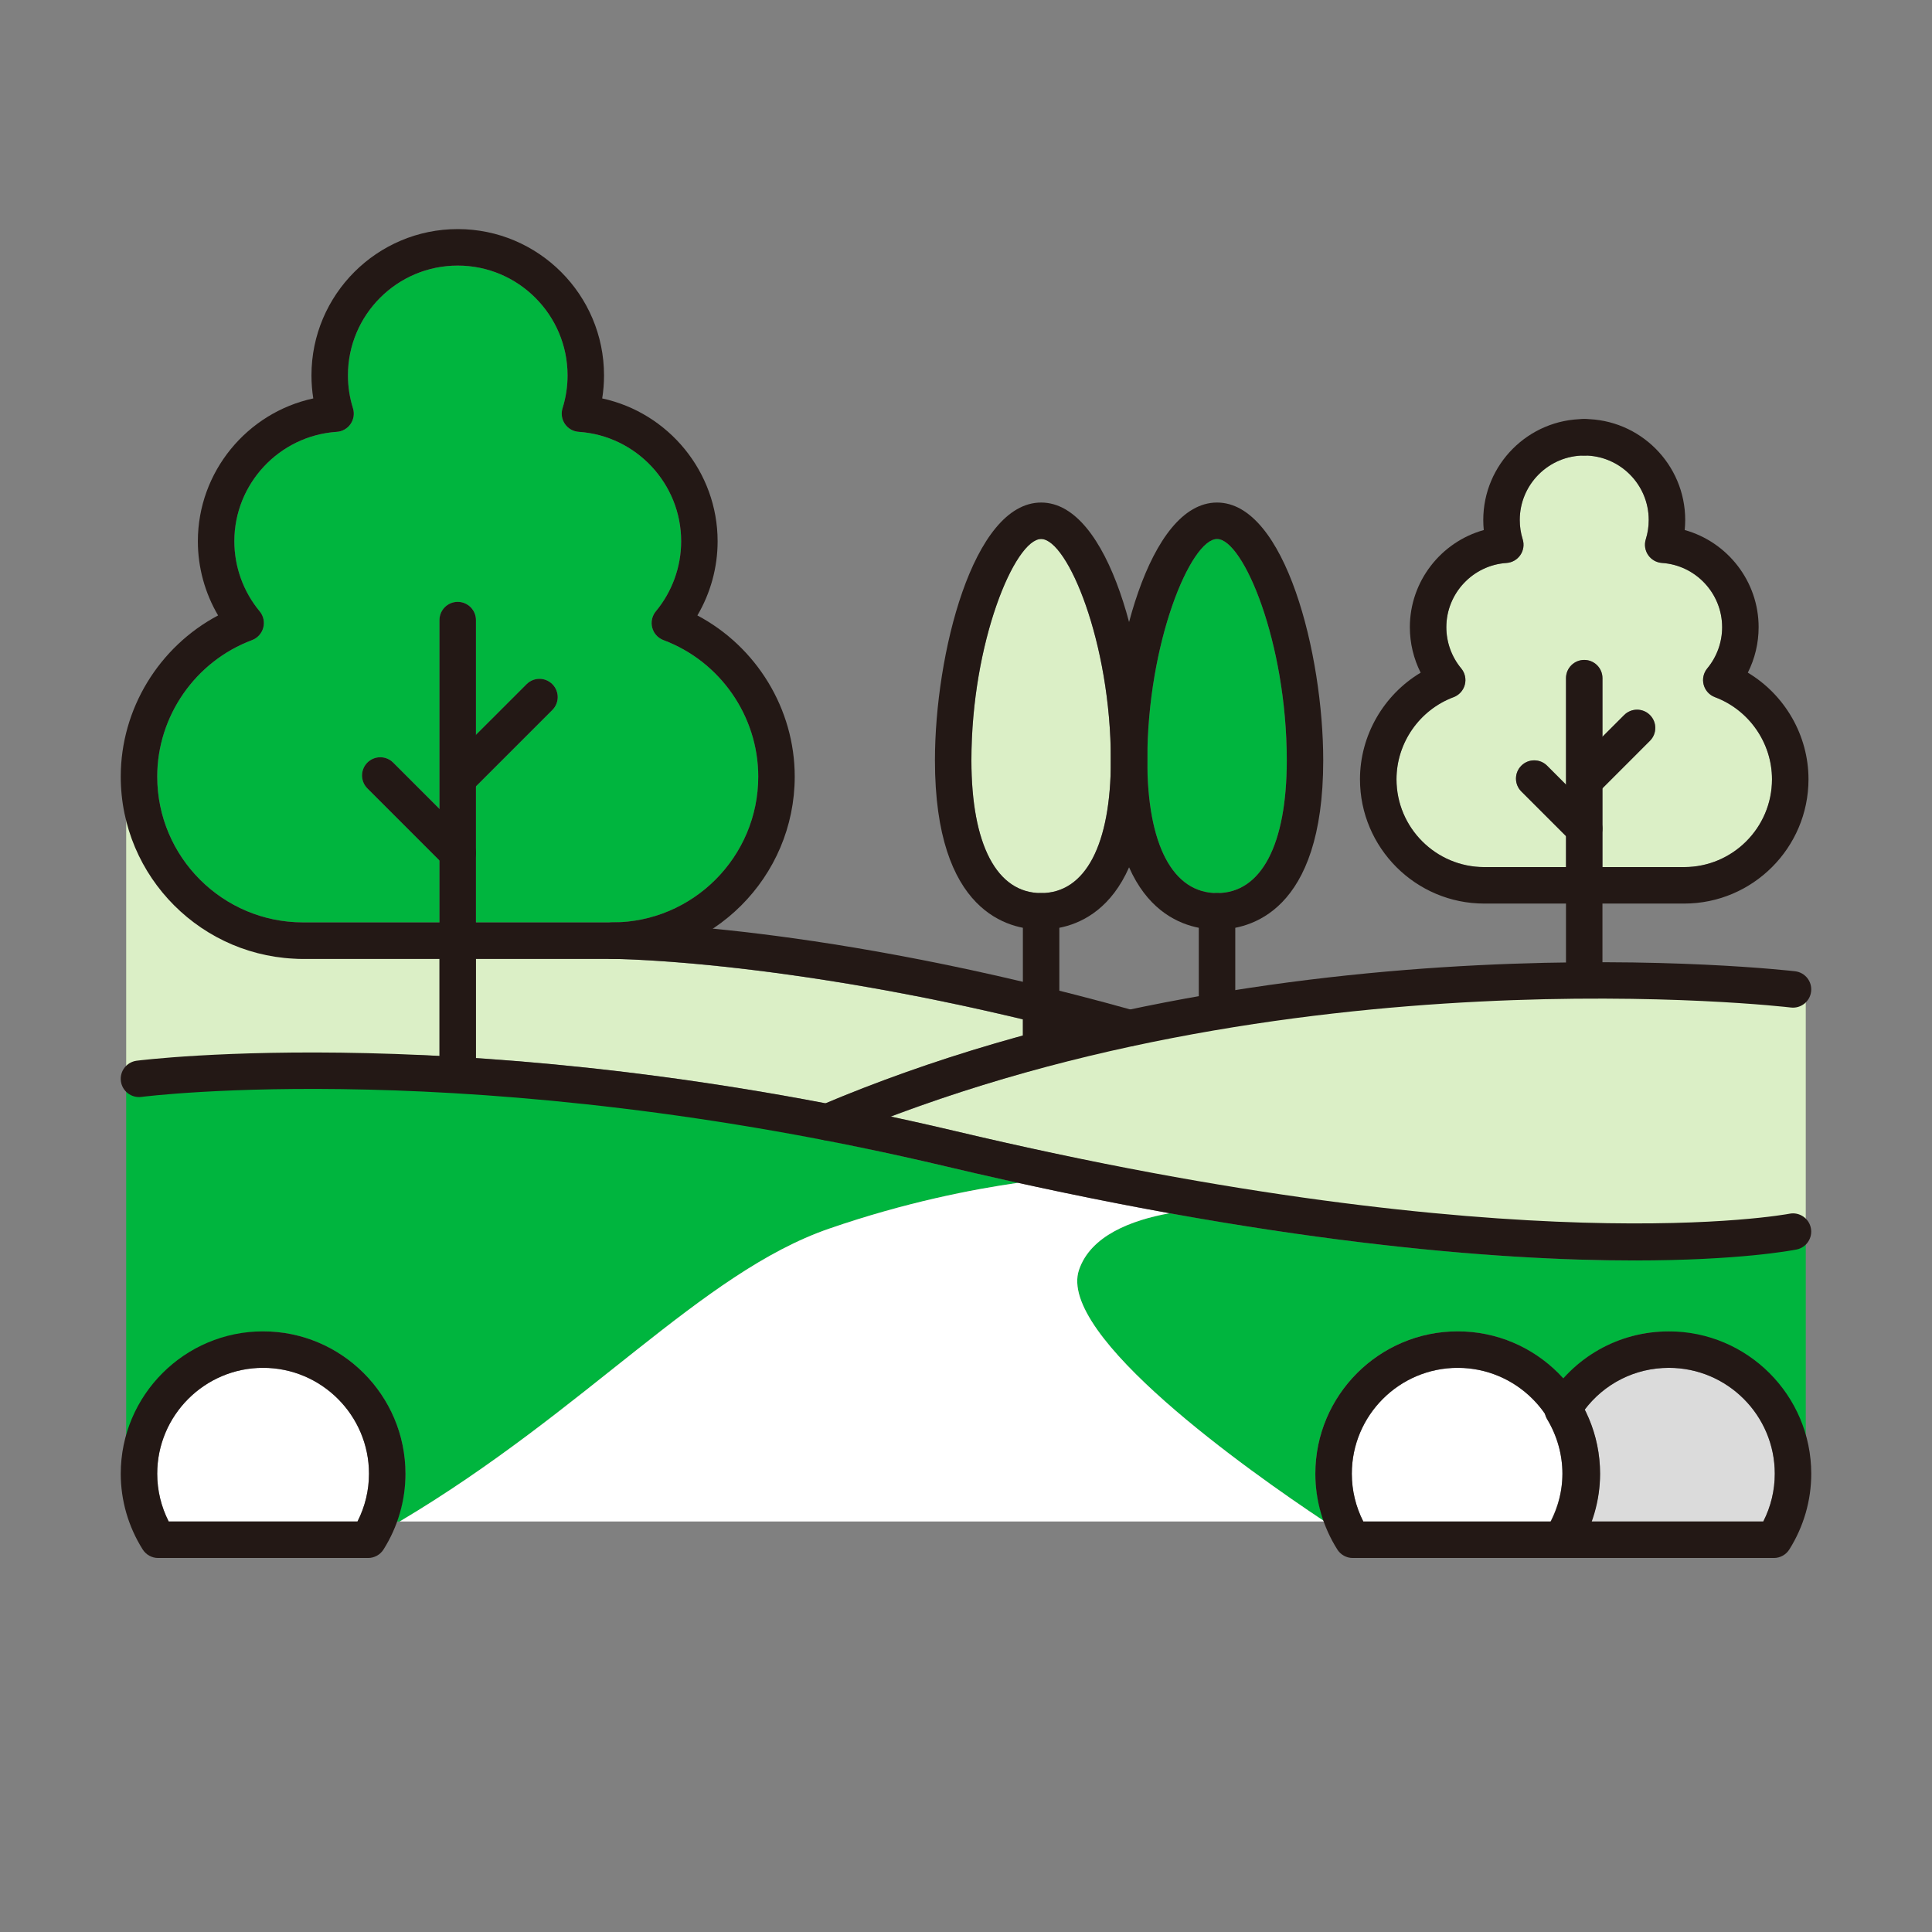 <?xml version="1.0" encoding="utf-8"?>
<!-- Generator: Adobe Illustrator 16.0.0, SVG Export Plug-In . SVG Version: 6.00 Build 0)  -->
<!DOCTYPE svg PUBLIC "-//W3C//DTD SVG 1.1 Tiny//EN" "http://www.w3.org/Graphics/SVG/1.1/DTD/svg11-tiny.dtd">
<svg version="1.1" baseProfile="tiny" id="レイヤー_1"
	 xmlns="http://www.w3.org/2000/svg" xmlns:xlink="http://www.w3.org/1999/xlink" x="0px" y="0px" width="80px" height="80px"
	 viewBox="0 0 80 80" xml:space="preserve">
<rect x="0" y="0" width="80" height="80" fill="#808080" stroke="none"/>
<g>
	<rect fill="none" width="80" height="80"/>
	<g>
		<path fill="#DBEFC6" d="M57.826,32.269c0-1.506,0.949-2.872,2.363-3.401c0.229-0.085,0.402-0.277,0.465-0.513
			c0.063-0.236,0.008-0.488-0.148-0.677c-0.398-0.479-0.617-1.085-0.617-1.706c0-1.399,1.094-2.568,2.491-2.661
			c0.231-0.015,0.442-0.136,0.573-0.327c0.131-0.19,0.166-0.431,0.098-0.652c-0.082-0.258-0.122-0.526-0.122-0.799
			c0-1.473,1.198-2.671,2.671-2.671s2.671,1.198,2.671,2.671c0,0.272-0.04,0.541-0.122,0.799c-0.068,0.222-0.033,0.462,0.098,0.652
			c0.131,0.191,0.342,0.313,0.573,0.327c1.397,0.093,2.491,1.262,2.491,2.661c0,0.621-0.219,1.228-0.616,1.706
			c-0.156,0.188-0.211,0.44-0.148,0.677c0.063,0.235,0.235,0.427,0.465,0.513c1.413,0.529,2.364,1.896,2.364,3.401
			c0,2.005-1.632,3.636-3.637,3.636h-3.384v-3.263l1.967-1.967c0.295-0.295,0.295-0.772,0-1.068c-0.295-0.295-0.772-0.295-1.067,0
			l-0.899,0.899v-2.425c0-0.417-0.338-0.755-0.755-0.755s-0.755,0.338-0.755,0.755v4.407l-0.783-0.783
			c-0.294-0.295-0.772-0.295-1.067,0s-0.295,0.772,0,1.067l1.851,1.852v1.28H61.46C59.457,35.904,57.826,34.273,57.826,32.269z"/>
		<path fill="#DBEFC6" d="M74.773,41.224v9.555c-3.883,0.343-14.922,0.865-35.263-3.952c-0.888-0.211-1.76-0.403-2.624-0.589
			C52.958,40.183,69.974,40.899,74.773,41.224z"/>
		<path fill="#00B53E" d="M50.394,22.319c1.088,0,2.889,4.283,2.889,9.164c0,3.494-1.053,5.498-2.889,5.498
			c-1.834,0-2.887-2.004-2.887-5.498C47.507,26.603,49.307,22.319,50.394,22.319z"/>
		<path fill="#DBEFC6" d="M40.224,31.483c0-4.881,1.799-9.164,2.887-9.164s2.887,4.283,2.887,9.164c0,3.494-1.053,5.498-2.887,5.498
			C41.276,36.981,40.224,34.978,40.224,31.483z"/>
		<path fill="#DBEFC6" d="M42.355,42.21v0.672c-2.724,0.748-5.469,1.669-8.172,2.805c-5.459-1.045-10.347-1.599-14.474-1.872v-4.108
			h5.649C25.432,39.706,32.05,39.745,42.355,42.21z"/>
		<path fill="#00B53E" d="M10.436,26.506c0.229-0.086,0.402-0.277,0.465-0.513c0.063-0.236,0.007-0.488-0.149-0.677
			c-0.676-0.814-1.049-1.846-1.049-2.903c0-2.383,1.863-4.373,4.241-4.531c0.231-0.015,0.442-0.135,0.573-0.326
			s0.167-0.432,0.098-0.652c-0.138-0.439-0.207-0.896-0.207-1.36c0-2.507,2.039-4.546,4.546-4.546s4.547,2.039,4.547,4.546
			c0,0.464-0.069,0.921-0.207,1.36c-0.069,0.221-0.033,0.461,0.098,0.652s0.342,0.312,0.572,0.326
			c2.378,0.158,4.241,2.148,4.241,4.531c0,1.059-0.373,2.09-1.049,2.902c-0.156,0.188-0.213,0.441-0.149,0.677
			c0.063,0.236,0.236,0.428,0.465,0.514c2.348,0.879,3.926,3.15,3.926,5.65c0,3.331-2.709,6.04-6.04,6.04h-5.649v-5.633l3.165-3.165
			c0.295-0.295,0.295-0.772,0-1.067s-0.772-0.295-1.067,0l-2.097,2.097v-4.751c0-0.417-0.338-0.755-0.755-0.755
			s-0.755,0.338-0.755,0.755v7.817l-1.917-1.917c-0.295-0.295-0.773-0.295-1.068,0s-0.295,0.773,0,1.068l2.985,2.984v2.566h-5.649
			c-3.331,0-6.04-2.709-6.04-6.04C6.51,29.656,8.088,27.385,10.436,26.506z"/>
		<path fill="#DBEFC6" d="M12.549,39.706h5.649v4.02c-5.889-0.309-10.006,0.813-12.973,0.965v-11.02
			C7.888,35.512,10.079,39.706,12.549,39.706z"/>
		<path fill="#FFFFFF" d="M6.51,61.024c0-2.418,1.967-4.385,4.384-4.385c2.418,0,4.385,1.967,4.385,4.385
			c0,0.688-0.163,1.363-0.476,1.978H6.986C6.673,62.388,6.51,61.712,6.51,61.024z"/>
		<path fill="#FFFFFF" d="M63.978,58.551c0.018,0.073,0.043,0.146,0.084,0.212c0.414,0.687,0.634,1.469,0.634,2.262
			c0,0.684-0.176,1.359-0.493,1.978h-7.751c-0.313-0.614-0.476-1.29-0.476-1.978c0-2.418,1.967-4.385,4.385-4.385
			C61.861,56.64,63.187,57.397,63.978,58.551z"/>
		<path fill="#DBDBDB" d="M73.013,63.002h-7.117c0.229-0.634,0.359-1.299,0.359-1.978c0-0.953-0.232-1.852-0.637-2.648
			c0.828-1.094,2.099-1.736,3.486-1.736c2.418,0,4.385,1.967,4.385,4.385C73.49,61.712,73.326,62.389,73.013,63.002z"/>
		<g>
			<path fill="#00B53E" d="M42.158,48.978c-0.977-0.215-1.971-0.439-2.996-0.682c-17.101-4.051-29.709-3.65-33.937-3.373v14.744
				c2.364-1.205,3.927-4.537,5.668-4.537c3.251,0,5.896,2.645,5.896,5.895c0,0.679-0.131,1.344-0.359,1.978h0.12
				c7.761-4.61,12.483-10.294,17.778-12.124C37.485,49.786,40.284,49.245,42.158,48.978z"/>
			<path fill="#00B53E" d="M67.669,52.194c-4.27,0-10.627-0.402-19.24-1.957c-1.593,0.289-3.268,0.932-3.748,2.342
				c-0.929,2.719,7.045,8.344,10.137,10.4c-0.223-0.627-0.352-1.285-0.352-1.955c0-3.25,2.645-5.895,5.895-5.895
				c1.736,0,3.296,0.76,4.375,1.959c1.107-1.237,2.67-1.959,4.369-1.959c1.742,0,3.305,3.332,5.668,4.537V51.45
				C72.455,51.585,70.535,52.194,67.669,52.194z"/>
			<path fill="#FFFFFF" d="M44.681,52.579c0.48-1.41,2.155-2.053,3.748-2.342c-1.97-0.355-4.063-0.775-6.271-1.26
				c-1.874,0.268-4.672,0.809-7.83,1.9c-5.295,1.83-10.018,7.514-17.778,12.124h38.276c-0.004-0.007-0.005-0.015-0.008-0.022
				C51.726,60.923,43.752,55.298,44.681,52.579z"/>
		</g>
		<g>
			<path fill="#231815" d="M46.753,43.324c-0.068,0-0.137-0.009-0.204-0.028c-12.673-3.543-21.108-3.59-21.192-3.59
				c-0.417,0-0.755-0.338-0.755-0.755s0.338-0.755,0.755-0.755c0.35,0,8.708,0.041,21.599,3.646c0.4,0.112,0.635,0.529,0.523,0.931
				C47.386,43.105,47.083,43.324,46.753,43.324z"/>
			<g>
				<path fill="#231815" d="M50.395,38.492c-1.322,0-4.397-0.684-4.397-7.009c0-4.363,1.566-10.674,4.397-10.674
					s4.397,6.311,4.397,10.674C54.792,37.809,51.716,38.492,50.395,38.492z M50.395,22.319c-1.088,0-2.888,4.283-2.888,9.164
					c0,3.494,1.053,5.498,2.888,5.498s2.888-2.004,2.888-5.498C53.283,26.603,51.482,22.319,50.395,22.319z"/>
				<path fill="#231815" d="M50.395,42.483c-0.417,0-0.755-0.338-0.755-0.755v-3.992c0-0.417,0.338-0.755,0.755-0.755
					s0.755,0.338,0.755,0.755v3.992C51.15,42.146,50.812,42.483,50.395,42.483z"/>
			</g>
			<g>
				<path fill="#231815" d="M43.111,38.492c-1.322,0-4.397-0.684-4.397-7.009c0-4.363,1.565-10.674,4.397-10.674
					c2.831,0,4.396,6.311,4.396,10.674C47.507,37.809,44.433,38.492,43.111,38.492z M43.111,22.319
					c-1.088,0-2.887,4.283-2.887,9.164c0,3.494,1.052,5.498,2.887,5.498c1.834,0,2.887-2.004,2.887-5.498
					C45.998,26.603,44.199,22.319,43.111,22.319z"/>
				<path fill="#231815" d="M43.111,43.979c-0.418,0-0.756-0.339-0.756-0.755v-5.487c0-0.417,0.338-0.755,0.756-0.755
					c0.416,0,0.754,0.338,0.754,0.755v5.487C43.865,43.64,43.527,43.979,43.111,43.979z"/>
			</g>
			<g>
				<path fill="#231815" d="M25.357,39.706H12.55c-4.163,0-7.55-3.387-7.55-7.549c0-2.806,1.586-5.379,4.031-6.673
					c-0.545-0.926-0.838-1.988-0.838-3.071c0-2.877,2.039-5.324,4.779-5.915c-0.05-0.315-0.075-0.634-0.075-0.955
					c0-3.34,2.717-6.057,6.057-6.057c3.34,0,6.057,2.717,6.057,6.057c0,0.321-0.025,0.64-0.075,0.955
					c2.741,0.591,4.779,3.038,4.779,5.915c0,1.083-0.293,2.146-0.838,3.071c2.445,1.294,4.031,3.868,4.031,6.673
					C32.907,36.319,29.52,39.706,25.357,39.706z M18.953,10.997c-2.507,0-4.546,2.039-4.546,4.546c0,0.464,0.07,0.921,0.208,1.36
					c0.069,0.221,0.033,0.461-0.098,0.652s-0.342,0.312-0.573,0.326c-2.378,0.159-4.241,2.148-4.241,4.531
					c0,1.058,0.373,2.089,1.049,2.902c0.156,0.188,0.212,0.44,0.149,0.678c-0.063,0.235-0.236,0.427-0.465,0.513
					c-2.348,0.879-3.926,3.149-3.926,5.651c0,3.33,2.709,6.039,6.04,6.039h12.808c3.33,0,6.04-2.709,6.04-6.039
					c0-2.502-1.578-4.772-3.926-5.651c-0.229-0.086-0.402-0.277-0.464-0.513c-0.063-0.237-0.007-0.489,0.149-0.678
					c0.676-0.813,1.049-1.845,1.049-2.902c0-2.383-1.863-4.372-4.241-4.531c-0.231-0.015-0.442-0.135-0.573-0.326
					s-0.167-0.432-0.098-0.652c0.138-0.439,0.208-0.896,0.208-1.36C23.5,13.036,21.46,10.997,18.953,10.997z"/>
				<path fill="#231815" d="M18.953,44.645c-0.417,0-0.755-0.339-0.755-0.755V25.677c0-0.417,0.338-0.755,0.755-0.755
					s0.755,0.338,0.755,0.755V43.89C19.708,44.306,19.37,44.645,18.953,44.645z"/>
				<path fill="#231815" d="M19.133,32.825c-0.193,0-0.386-0.074-0.534-0.221c-0.295-0.295-0.295-0.773,0-1.068l3.206-3.205
					c0.295-0.295,0.772-0.295,1.067,0s0.295,0.772,0,1.067l-3.206,3.206C19.52,32.751,19.326,32.825,19.133,32.825z"/>
				<path fill="#231815" d="M18.953,36.072c-0.193,0-0.386-0.073-0.534-0.221l-3.206-3.206c-0.295-0.295-0.295-0.773,0-1.068
					c0.295-0.294,0.772-0.294,1.067,0l3.206,3.207c0.295,0.295,0.295,0.772,0,1.067C19.34,35.999,19.146,36.072,18.953,36.072z"/>
			</g>
			<path fill="#231815" d="M67.669,52.193c-5.676,0-15.045-0.71-28.507-3.897C19.654,43.674,5.99,45.403,5.854,45.421
				c-0.414,0.052-0.792-0.236-0.848-0.649s0.235-0.793,0.648-0.849c0.138-0.018,14.054-1.787,33.855,2.902
				c23.38,5.538,34.478,3.454,34.587,3.433c0.406-0.083,0.807,0.184,0.888,0.593c0.081,0.408-0.183,0.806-0.591,0.888
				C74.195,51.778,72.012,52.193,67.669,52.193z"/>
			<g>
				<path fill="#231815" d="M65.599,37.415H61.46c-2.838,0-5.146-2.31-5.146-5.146c0-1.82,0.98-3.498,2.512-4.415
					c-0.292-0.58-0.447-1.226-0.447-1.882c0-1.902,1.289-3.531,3.061-4.024c-0.014-0.138-0.021-0.276-0.021-0.415
					c0-2.305,1.876-4.181,4.182-4.181c0.417,0,0.755,0.338,0.755,0.755s-0.338,0.755-0.755,0.755c-1.473,0-2.671,1.198-2.671,2.671
					c0,0.272,0.041,0.541,0.122,0.799c0.068,0.222,0.033,0.461-0.098,0.652s-0.342,0.312-0.573,0.327
					c-1.397,0.093-2.491,1.262-2.491,2.661c0,0.621,0.219,1.228,0.615,1.705c0.157,0.188,0.213,0.44,0.15,0.678
					c-0.063,0.235-0.236,0.427-0.465,0.513c-1.414,0.529-2.364,1.896-2.364,3.401c0,2.005,1.632,3.636,3.636,3.636h4.139
					c0.417,0,0.755,0.338,0.755,0.755C66.354,37.077,66.016,37.415,65.599,37.415z"/>
				<path fill="#231815" d="M69.738,37.415h-4.139c-0.417,0-0.755-0.338-0.755-0.756c0-0.417,0.338-0.755,0.755-0.755h4.139
					c2.005,0,3.636-1.631,3.636-3.636c0-1.506-0.95-2.872-2.364-3.401c-0.229-0.086-0.401-0.277-0.465-0.513
					c-0.063-0.237-0.007-0.489,0.149-0.678c0.397-0.478,0.616-1.084,0.616-1.705c0-1.399-1.094-2.568-2.491-2.661
					c-0.231-0.016-0.442-0.136-0.573-0.327s-0.166-0.431-0.098-0.652c0.081-0.258,0.122-0.526,0.122-0.799
					c0-1.473-1.198-2.671-2.671-2.671c-0.417,0-0.755-0.338-0.755-0.755s0.338-0.755,0.755-0.755c2.306,0,4.182,1.876,4.182,4.181
					c0,0.139-0.008,0.277-0.021,0.415c1.771,0.493,3.061,2.122,3.061,4.024c0,0.656-0.155,1.302-0.447,1.882
					c1.531,0.917,2.512,2.595,2.512,4.415C74.884,35.105,72.576,37.415,69.738,37.415z"/>
				<path fill="#231815" d="M65.599,41.296c-0.417,0-0.755-0.338-0.755-0.755v-12.46c0-0.417,0.338-0.755,0.755-0.755
					s0.755,0.338,0.755,0.755v12.46C66.354,40.958,66.016,41.296,65.599,41.296z"/>
				<path fill="#231815" d="M65.715,32.968c-0.192,0-0.386-0.073-0.534-0.221c-0.295-0.295-0.295-0.773,0-1.068l2.072-2.071
					c0.295-0.295,0.772-0.295,1.067,0s0.295,0.772,0,1.067l-2.071,2.072C66.101,32.895,65.909,32.968,65.715,32.968z"/>
				<path fill="#231815" d="M65.599,35.066c-0.193,0-0.387-0.074-0.533-0.222l-2.072-2.071c-0.295-0.295-0.295-0.772,0-1.067
					s0.773-0.295,1.068,0l2.07,2.071c0.295,0.295,0.295,0.772,0,1.067C65.986,34.992,65.792,35.066,65.599,35.066z"/>
			</g>
			<path fill="#231815" d="M34.263,47.224c-0.294,0-0.573-0.172-0.695-0.46c-0.163-0.384,0.016-0.827,0.4-0.989
				c18.95-8.05,40.157-5.58,40.368-5.556c0.414,0.051,0.709,0.427,0.658,0.841c-0.05,0.414-0.425,0.708-0.84,0.659
				c-0.209-0.026-21.027-2.442-39.596,5.444C34.461,47.204,34.361,47.224,34.263,47.224z"/>
			<g>
				<path fill="#231815" d="M64.708,64.513h-8.695c-0.26,0-0.501-0.134-0.639-0.354c-0.595-0.943-0.908-2.027-0.908-3.135
					c0-3.25,2.645-5.895,5.895-5.895s5.895,2.645,5.895,5.895c0,1.107-0.314,2.191-0.908,3.135
					C65.208,64.379,64.967,64.513,64.708,64.513z M56.451,63.002h7.818c0.313-0.613,0.477-1.29,0.477-1.978
					c0-2.418-1.967-4.385-4.385-4.385s-4.385,1.967-4.385,4.385C55.976,61.712,56.139,62.389,56.451,63.002z"/>
				<path fill="#231815" d="M73.453,64.513h-8.695c-0.259,0-0.5-0.133-0.638-0.352c-0.013-0.021-0.052-0.09-0.062-0.111
					c-0.146-0.24-0.143-0.532,0.004-0.773c0.414-0.689,0.635-1.468,0.635-2.252c0-0.793-0.221-1.574-0.635-2.262
					c-0.145-0.24-0.145-0.541,0-0.78c1.08-1.786,2.965-2.853,5.043-2.853c3.25,0,5.895,2.645,5.895,5.895
					c0,1.107-0.314,2.191-0.908,3.135C73.954,64.379,73.712,64.513,73.453,64.513z M65.857,63.002h7.157
					c0.312-0.613,0.476-1.29,0.476-1.978c0-2.418-1.967-4.385-4.385-4.385c-1.403,0-2.689,0.654-3.516,1.771
					c0.404,0.813,0.617,1.708,0.617,2.613C66.207,61.698,66.087,62.367,65.857,63.002z"/>
			</g>
			<g>
				<path fill="#231815" d="M15.242,64.513H6.547c-0.259,0-0.5-0.134-0.639-0.354C5.314,63.216,5,62.132,5,61.024
					c0-3.25,2.645-5.895,5.895-5.895c3.25,0,5.895,2.645,5.895,5.895c0,1.107-0.314,2.191-0.908,3.135
					C15.743,64.379,15.502,64.513,15.242,64.513z M6.985,63.002h7.818c0.312-0.613,0.476-1.289,0.476-1.978
					c0-2.418-1.967-4.385-4.385-4.385S6.51,58.606,6.51,61.024C6.51,61.713,6.673,62.389,6.985,63.002z"/>
			</g>
		</g>
	</g>
</g>
</svg>
